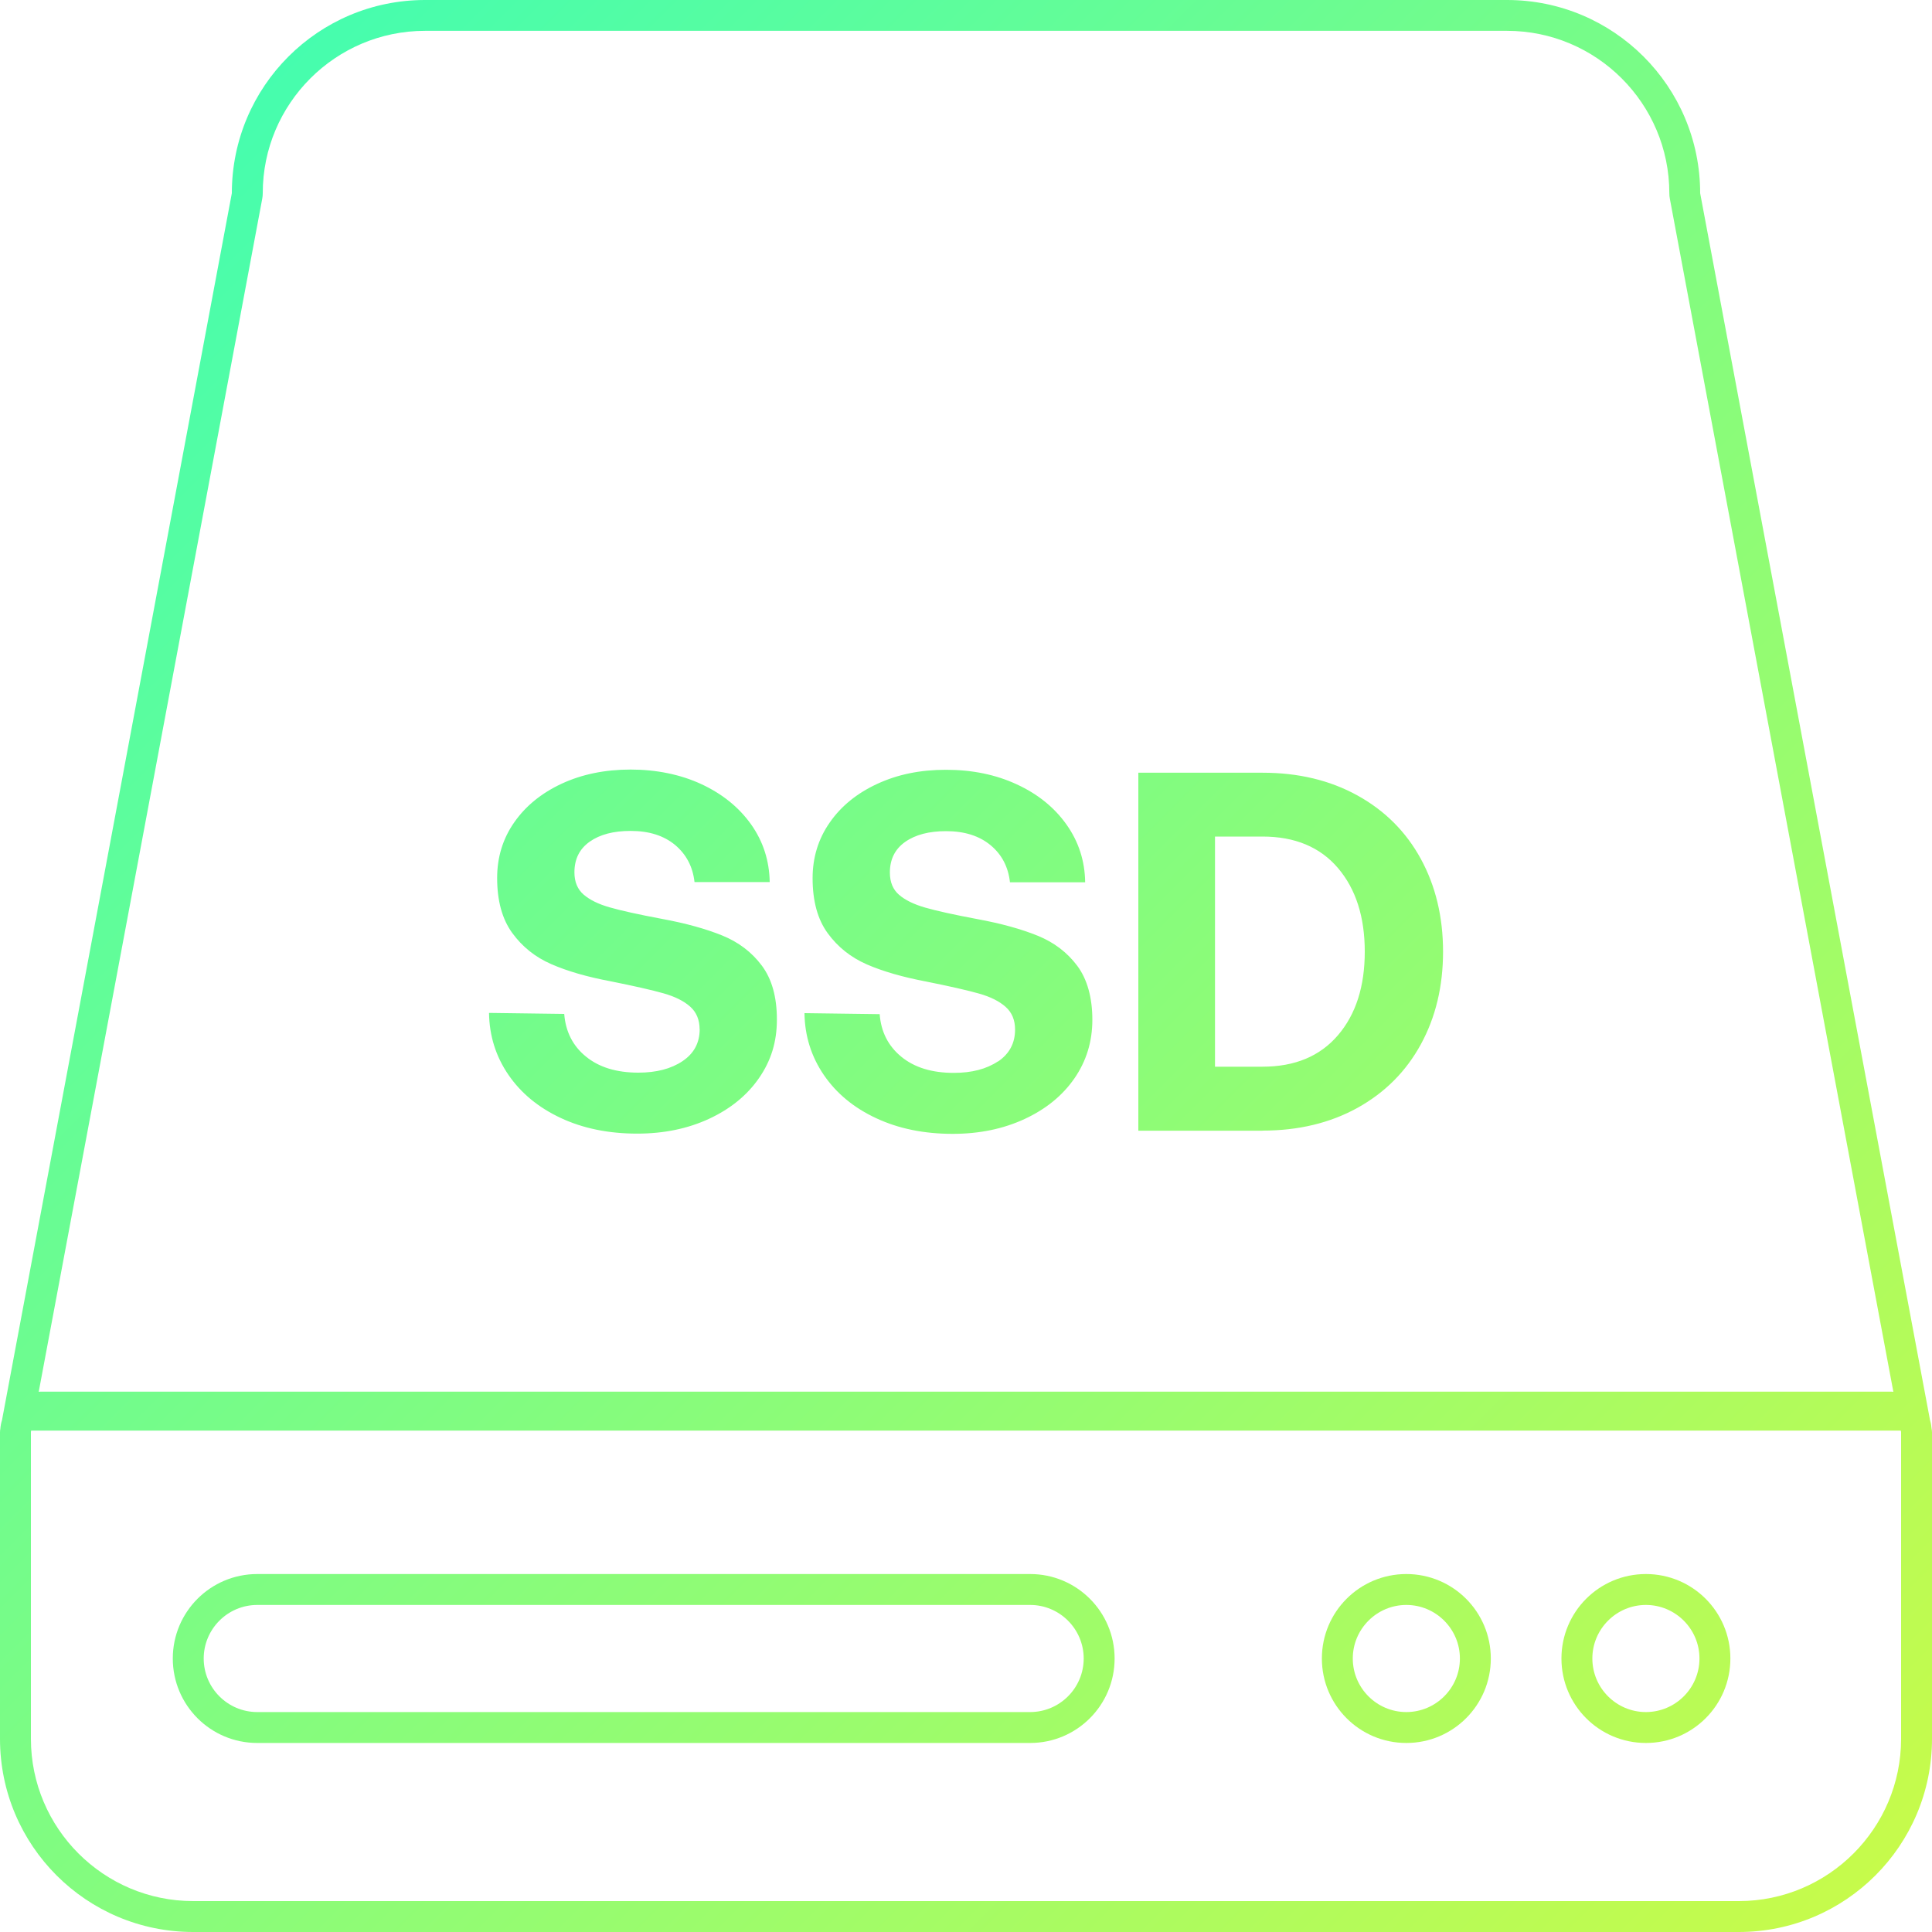 <svg xmlns="http://www.w3.org/2000/svg" width="250" height="250" viewBox="0 0 250 250" fill="none"><g clip-path="url(#clip0_332_7894)"><path d="M90.53 133.2C90.53 131.97 90.12 130.98 89.31 130.26C88.49 129.53 87.35 128.96 85.87 128.54C84.39 128.12 82.11 127.6 79.02 126.98C75.98 126.41 73.42 125.67 71.34 124.76C69.27 123.86 67.58 122.51 66.28 120.72C64.98 118.93 64.33 116.56 64.33 113.61C64.33 110.92 65.07 108.51 66.55 106.4C68.03 104.28 70.08 102.62 72.7 101.4C75.32 100.19 78.29 99.58 81.6 99.58C84.91 99.58 88.05 100.21 90.76 101.47C93.47 102.73 95.61 104.46 97.18 106.66C98.75 108.87 99.55 111.36 99.6 114.14H89.87C89.65 112.16 88.81 110.56 87.36 109.34C85.9 108.13 83.99 107.52 81.6 107.52C79.39 107.52 77.63 107.98 76.31 108.91C74.99 109.84 74.33 111.16 74.33 112.88C74.33 114.12 74.73 115.07 75.52 115.76C76.31 116.44 77.44 117 78.89 117.41C80.35 117.83 82.6 118.33 85.64 118.9C88.73 119.47 91.33 120.19 93.45 121.05C95.57 121.91 97.28 123.21 98.58 124.95C99.88 126.69 100.53 129.02 100.53 131.93C100.53 134.84 99.76 137.28 98.21 139.51C96.67 141.74 94.51 143.49 91.76 144.77C89 146.05 85.9 146.69 82.46 146.69C78.75 146.69 75.46 146.02 72.57 144.67C69.68 143.32 67.42 141.46 65.79 139.08C64.16 136.7 63.32 134.03 63.28 131.07L73.01 131.2C73.19 133.49 74.12 135.34 75.82 136.72C77.52 138.11 79.78 138.8 82.6 138.8C84.94 138.8 86.85 138.3 88.32 137.31C89.8 136.32 90.54 134.94 90.54 133.17L90.53 133.2ZM129.14 137.34C127.66 138.33 125.75 138.83 123.42 138.83C120.6 138.83 118.34 138.14 116.64 136.75C114.94 135.36 114 133.52 113.83 131.23L104.1 131.1C104.14 134.06 104.98 136.72 106.61 139.11C108.24 141.49 110.5 143.36 113.39 144.7C116.28 146.05 119.58 146.72 123.28 146.72C126.72 146.72 129.82 146.08 132.58 144.8C135.34 143.52 137.49 141.77 139.03 139.54C140.57 137.31 141.35 134.79 141.35 131.96C141.35 129.13 140.7 126.72 139.4 124.98C138.1 123.24 136.39 121.94 134.27 121.08C132.15 120.22 129.55 119.5 126.46 118.93C123.42 118.36 121.17 117.86 119.71 117.44C118.25 117.02 117.13 116.47 116.34 115.79C115.55 115.11 115.15 114.15 115.15 112.91C115.15 111.19 115.81 109.87 117.13 108.94C118.45 108.01 120.22 107.55 122.42 107.55C124.8 107.55 126.72 108.16 128.18 109.37C129.64 110.58 130.47 112.18 130.69 114.17H140.42C140.38 111.39 139.57 108.9 138 106.69C136.43 104.48 134.29 102.75 131.58 101.5C128.87 100.24 125.81 99.61 122.42 99.61C119.03 99.61 116.14 100.22 113.52 101.43C110.9 102.64 108.84 104.31 107.37 106.43C105.89 108.55 105.15 110.95 105.15 113.64C105.15 116.6 105.8 118.97 107.1 120.75C108.4 122.54 110.09 123.88 112.16 124.79C114.23 125.69 116.79 126.43 119.84 127.01C122.93 127.63 125.21 128.15 126.69 128.57C128.17 128.99 129.31 129.56 130.13 130.29C130.95 131.02 131.35 132 131.35 133.23C131.35 134.99 130.61 136.37 129.13 137.37L129.14 137.34ZM163.38 146.31H147.3V99.99H163.38C168.01 99.99 172.1 100.97 175.65 102.93C179.2 104.89 181.94 107.63 183.85 111.13C185.76 114.63 186.73 118.64 186.73 123.14C186.73 127.64 185.77 131.64 183.85 135.15C181.93 138.66 179.2 141.39 175.65 143.36C172.1 145.32 168.01 146.3 163.38 146.3V146.31ZM157.22 138.03H163.37C167.56 138.03 170.81 136.67 173.13 133.96C175.45 131.25 176.6 127.64 176.6 123.14C176.6 118.64 175.44 115.03 173.13 112.32C170.82 109.61 167.56 108.25 163.37 108.25H157.22V138.03ZM249.98 185.12C249.98 185.18 250 185.25 250 185.31V225C250 238.81 238.81 250 225 250H25C11.19 250 0 238.81 0 225V185.29C0 185.23 0.01 185.18 0.02 185.12H0L0.04 184.93C0.07 184.52 0.14 184.13 0.26 183.76L30 25C30 11.19 41.19 0 55 0H195C208.81 0 220 11.19 220 25L249.75 183.8C249.86 184.15 249.92 184.51 249.95 184.89L249.99 185.11H249.97L249.98 185.12ZM5.01 180.1C5.08 180.1 5.14 180.08 5.21 180.08H244.78C244.86 180.08 244.93 180.1 245 180.1L216.08 25.73C216.03 25.49 216.01 25.24 216.01 24.99C216.01 13.41 206.59 3.99 195.01 3.99H55C43.42 3.99 34 13.41 34 24.99C34 25.24 33.98 25.48 33.93 25.73L5.01 180.1ZM245.96 185.12H4.03C4.03 185.18 4 185.23 4 185.29V225C4 236.58 13.42 246 25 246H225C236.58 246 246 236.58 246 225V185.31C246 185.24 245.97 185.18 245.96 185.12ZM22.36 214.61C22.36 208.57 27.25 203.68 33.29 203.68H133.3C139.34 203.68 144.23 208.57 144.23 214.61C144.23 220.65 139.34 225.54 133.3 225.54H33.29C27.25 225.54 22.36 220.65 22.36 214.61ZM26.36 214.61C26.36 218.43 29.47 221.54 33.29 221.54H133.3C137.12 221.54 140.23 218.43 140.23 214.61C140.23 210.79 137.12 207.68 133.3 207.68H33.29C29.47 207.68 26.36 210.79 26.36 214.61ZM171.05 214.61C171.05 208.57 175.94 203.68 181.98 203.68C188.02 203.68 192.91 208.57 192.91 214.61C192.91 220.65 188.02 225.54 181.98 225.54C175.94 225.54 171.05 220.65 171.05 214.61ZM175.05 214.61C175.05 218.43 178.16 221.54 181.98 221.54C185.8 221.54 188.91 218.43 188.91 214.61C188.91 210.79 185.8 207.68 181.98 207.68C178.16 207.68 175.05 210.79 175.05 214.61ZM202.05 214.61C202.05 208.57 206.94 203.68 212.98 203.68C219.02 203.68 223.91 208.57 223.91 214.61C223.91 220.65 219.02 225.54 212.98 225.54C206.94 225.54 202.05 220.65 202.05 214.61ZM206.05 214.61C206.05 218.43 209.16 221.54 212.98 221.54C216.8 221.54 219.91 218.43 219.91 214.61C219.91 210.79 216.8 207.68 212.98 207.68C209.16 207.68 206.05 210.79 206.05 214.61Z" fill="url(#paint0_linear_332_7894)"/></g><defs><linearGradient id="paint0_linear_332_7894" x1="235.18" y1="250.18" x2="14.82" y2="29.82" gradientUnits="userSpaceOnUse"><stop stop-color="#C6FB4B"/><stop offset="1" stop-color="#46FDAE"/></linearGradient><clipPath id="clip0_332_7894"><rect width="250" height="250" fill="white"/></clipPath></defs></svg>